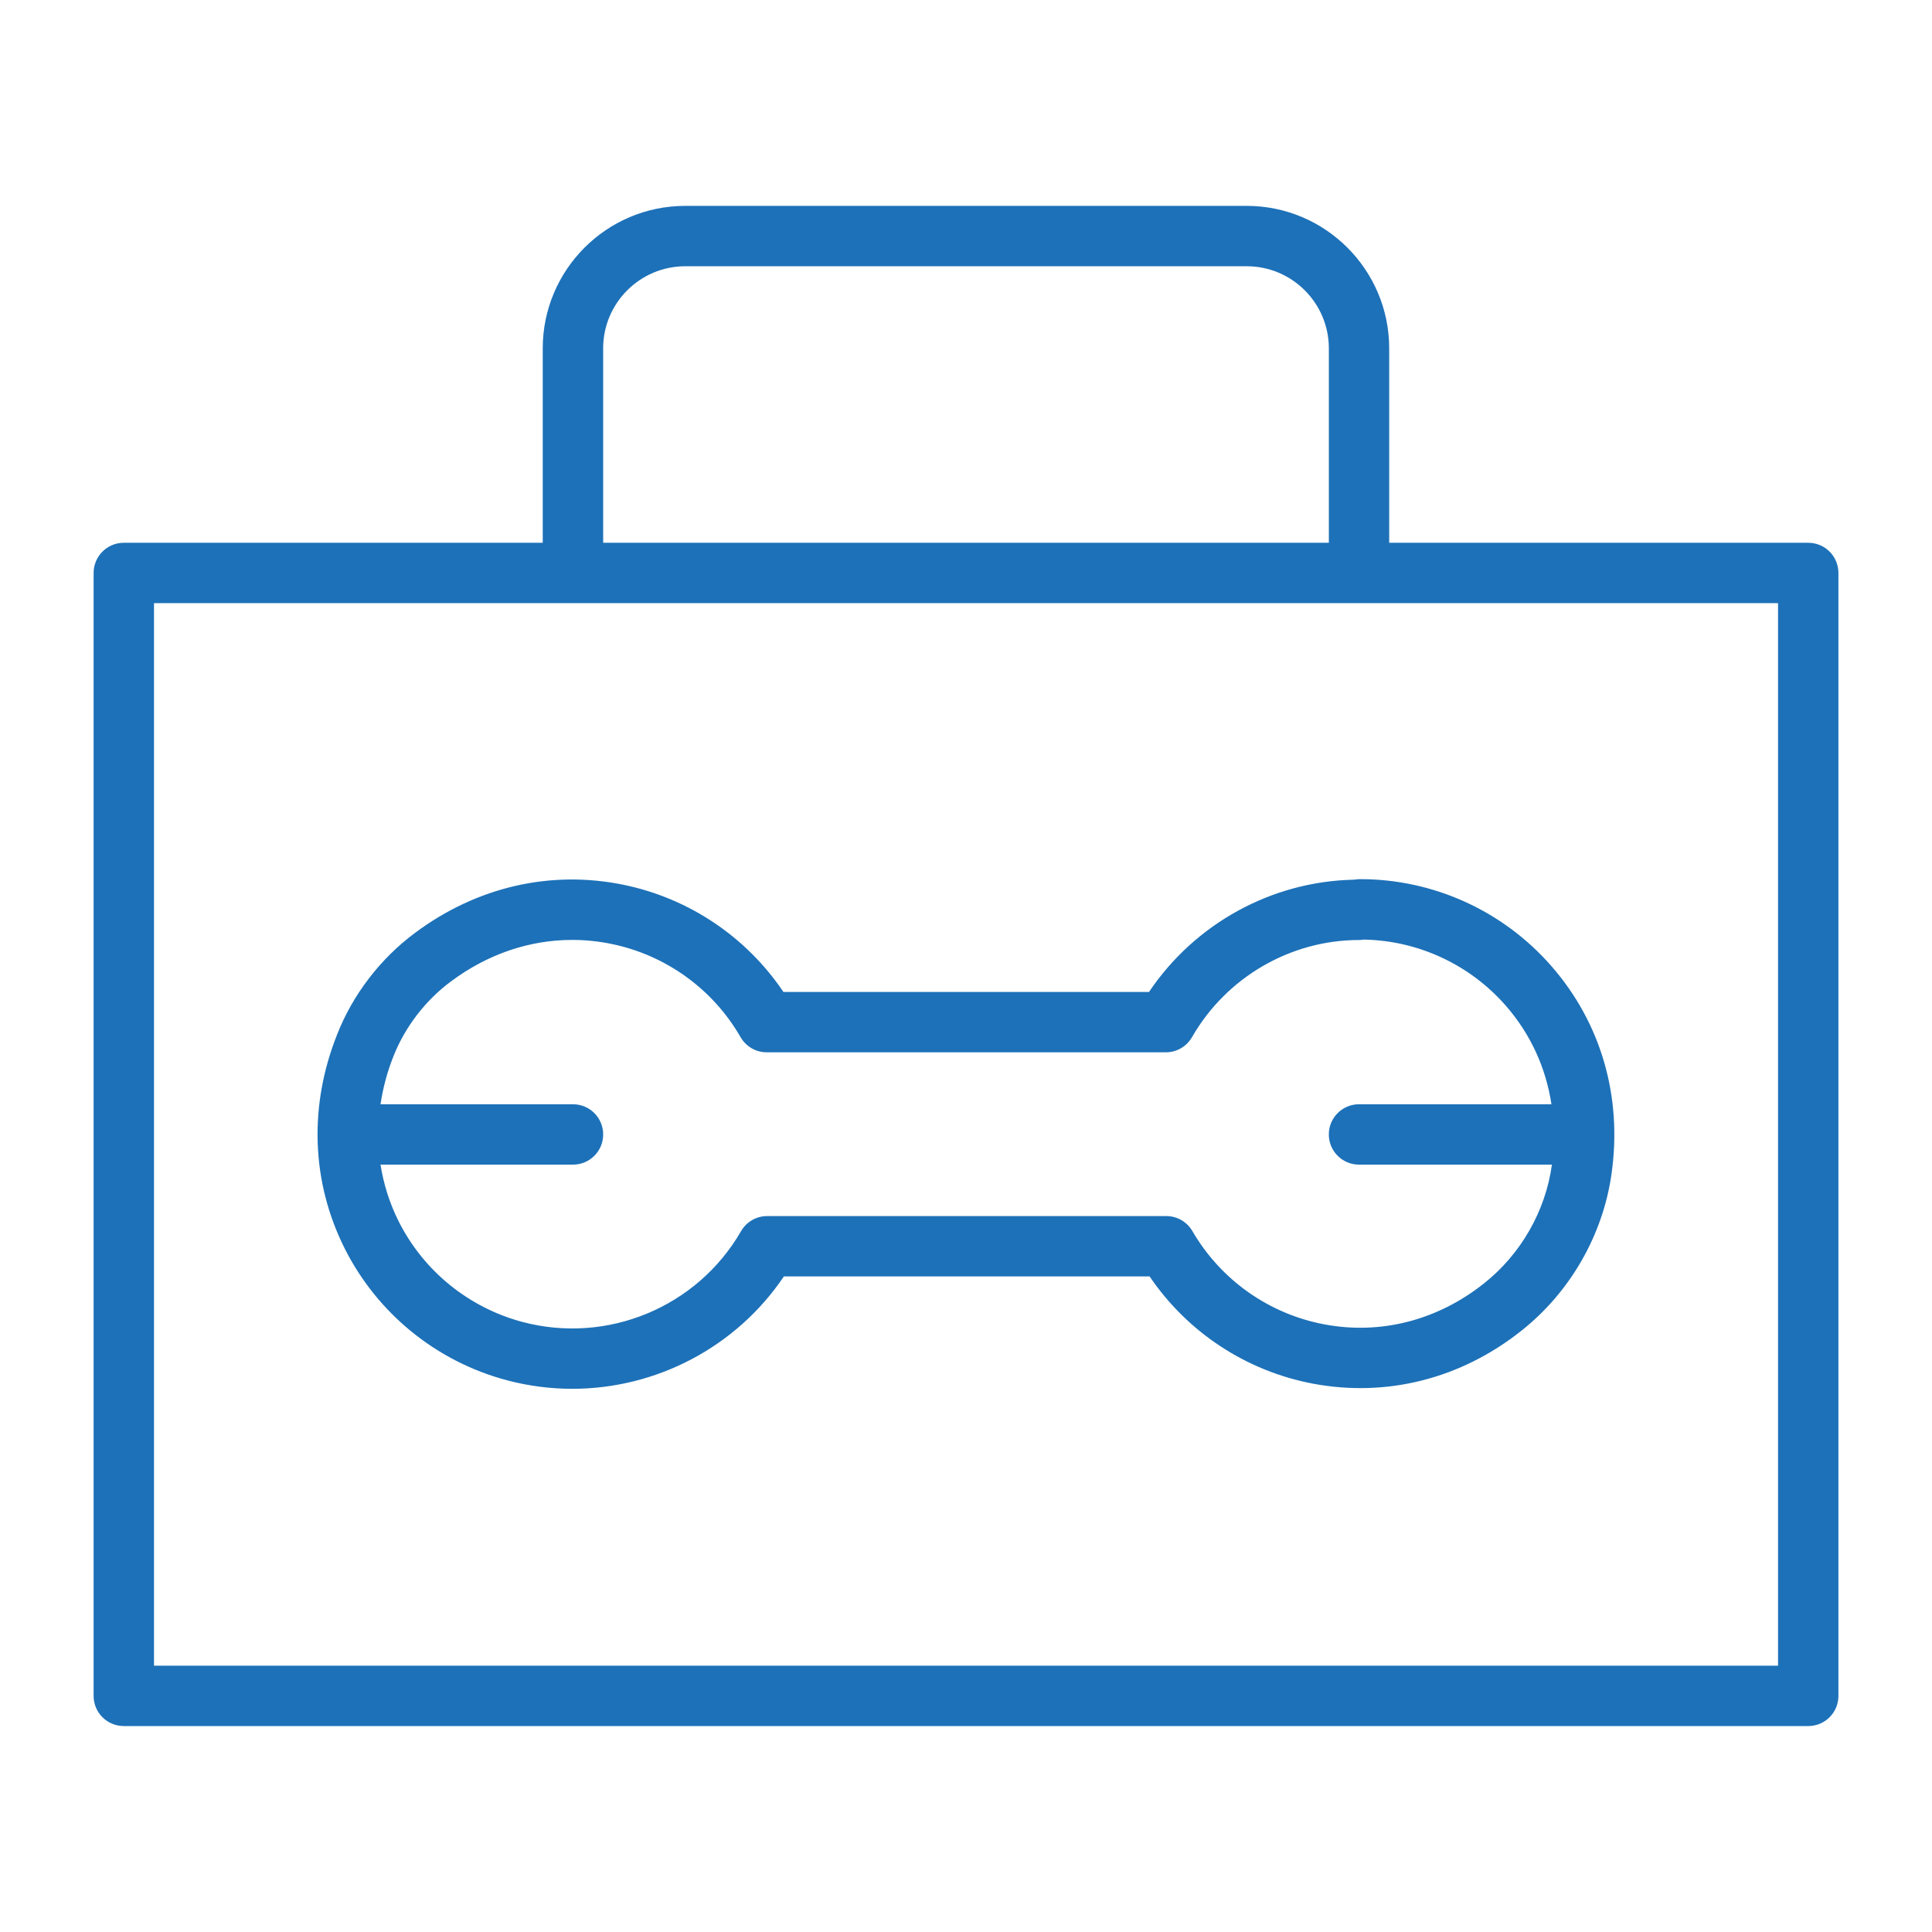 <?xml version="1.0" encoding="UTF-8"?>
<svg id="uuid-28963b2d-8d4f-4df4-9ed6-65bb24ad7f38" data-name="Capa 1" xmlns="http://www.w3.org/2000/svg" viewBox="0 0 64 64">
  <defs>
    <style>
      .uuid-6ec9e048-f15e-486d-b13a-7ca1b624b635 {
        fill: #1d71b8;
        stroke-width: 0px;
      }
    </style>
  </defs>
  <path class="uuid-6ec9e048-f15e-486d-b13a-7ca1b624b635" d="m59.899,17.98h-13.88v-6.44c0-2.603-2.117-4.72-4.72-4.72h-18.6c-2.603,0-4.72,2.117-4.72,4.72v6.44H4.101c-.553,0-1,.448-1,1v37.198c0,.553.447,1,1,1h55.799c.553,0,1-.447,1-1V18.98c0-.552-.447-1-1-1Zm-39.919-6.44c0-1.5,1.22-2.72,2.72-2.72h18.6c1.5,0,2.72,1.22,2.72,2.72v6.44h-24.039v-6.44Zm38.919,43.638H5.101V19.98h53.799v35.198Z"/>
  <path class="uuid-6ec9e048-f15e-486d-b13a-7ca1b624b635" d="m38.063,32.86h-12.111c-1.223-1.818-3.117-3.098-5.282-3.547-2.42-.502-4.875.063-6.919,1.588-1.146.848-2.064,2.044-2.581,3.362-.946,2.37-.858,4.888.246,7.09,1.081,2.154,3.038,3.747,5.369,4.368.722.192,1.45.285,2.172.285,2.773,0,5.426-1.371,7.01-3.723h12.115c1.257,1.853,3.2,3.135,5.414,3.553,2.444.458,4.898-.162,6.902-1.754,1.619-1.28,2.709-3.183,2.989-5.218.356-2.543-.352-4.979-1.993-6.859-1.6-1.833-3.906-2.882-6.333-2.882-.07.002-.143.005-.212.018-2.727.056-5.267,1.457-6.786,3.718Zm7.118-1.735c1.805.034,3.514.829,4.706,2.196.815.934,1.323,2.052,1.507,3.259h-6.375c-.553,0-1,.447-1,1s.447,1,1,1h6.389s0,.006,0,.01c-.212,1.531-1.031,2.961-2.251,3.926-1.544,1.226-3.424,1.707-5.289,1.355-1.836-.347-3.429-1.473-4.369-3.09-.179-.308-.508-.497-.864-.497h-13.221c-.357,0-.688.19-.866.5-1.453,2.521-4.433,3.755-7.246,3.006-1.778-.475-3.272-1.689-4.097-3.334-.301-.598-.497-1.23-.6-1.876h6.376c.553,0,1-.447,1-1s-.447-1-1-1h-6.376c.08-.529.217-1.059.425-1.58.384-.979,1.062-1.863,1.914-2.493,1.209-.902,2.598-1.371,4.01-1.371.437,0,.875.045,1.312.135,1.799.373,3.354,1.498,4.266,3.086.179.311.509.502.867.502h13.221c.358,0,.688-.191.867-.502,1.14-1.985,3.261-3.218,5.534-3.218.054,0,.108-.005.162-.015Z"/>
</svg>